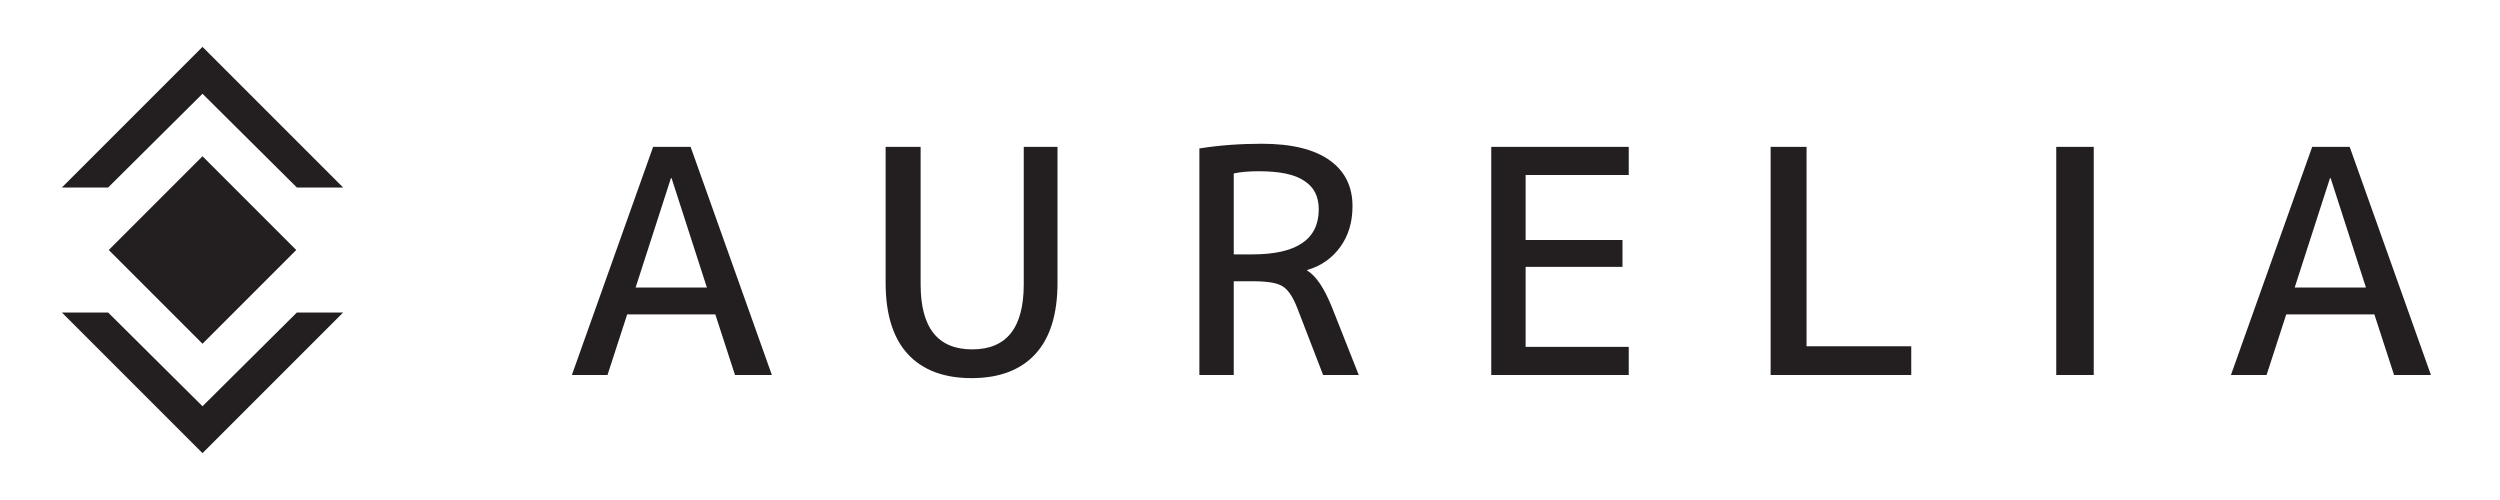 <?xml version="1.0" encoding="UTF-8"?>
<svg xmlns="http://www.w3.org/2000/svg" id="Layer_1" version="1.1" viewBox="0 0 80 16">
  <defs>
    <style>
      .st0 {
        fill: #231f20;
      }
    </style>
  </defs>
  <path class="st0" d="M3.46,6l3.02-3,3.02,3h1.48L6.48,1.5,1.98,6h1.48Z"></path>
  <path class="st0" d="M3.46,10l3.02,3,3.02-3h1.48l-4.5,4.5L1.98,10h1.48Z"></path>
  <path class="st0" d="M6.48,5l-3,3,3,3,3-3-3-3Z"></path>
  <path class="st0" d="M18.3,12l2.6-7.3h1.2l2.6,7.3h-1.18l-.63-1.94h-2.82l-.63,1.94h-1.14ZM20.34,9.2h2.28l-1.13-3.5h-.02l-1.13,3.5ZM29.46,4.7v4.4c0,1.39.55,2.08,1.65,2.08s1.65-.69,1.65-2.08v-4.4h1.08v4.35c0,1.01-.24,1.77-.71,2.28-.47.51-1.15.77-2.04.77s-1.57-.26-2.04-.77c-.47-.51-.71-1.27-.71-2.28v-4.35h1.12ZM39.48,9v3h-1.1v-7.25c.63-.1,1.29-.15,2-.15.96,0,1.68.18,2.17.53.49.35.73.84.73,1.47,0,.51-.13.94-.39,1.3-.26.36-.61.61-1.06.74v.02c.29.17.55.57.8,1.19l.85,2.15h-1.14l-.83-2.15c-.14-.36-.3-.59-.47-.69-.17-.11-.49-.16-.96-.16h-.6ZM39.48,8.14h.6c1.41,0,2.12-.48,2.12-1.44,0-.41-.15-.71-.46-.91-.3-.21-.79-.31-1.46-.31-.3,0-.57.02-.8.07v2.59ZM48.82,5.6v2.08h3.1v.86h-3.1v2.56h3.3v.9h-4.4v-7.3h4.4v.9h-3.3ZM57.81,4.7v6.38h3.35v.92h-4.5v-7.3h1.15ZM65.8,12v-7.3h1.2v7.3h-1.2ZM71.39,12l2.6-7.3h1.2l2.6,7.3h-1.18l-.63-1.94h-2.82l-.63,1.94h-1.14ZM73.43,9.2h2.28l-1.13-3.5h-.02l-1.13,3.5Z"></path>
</svg>
